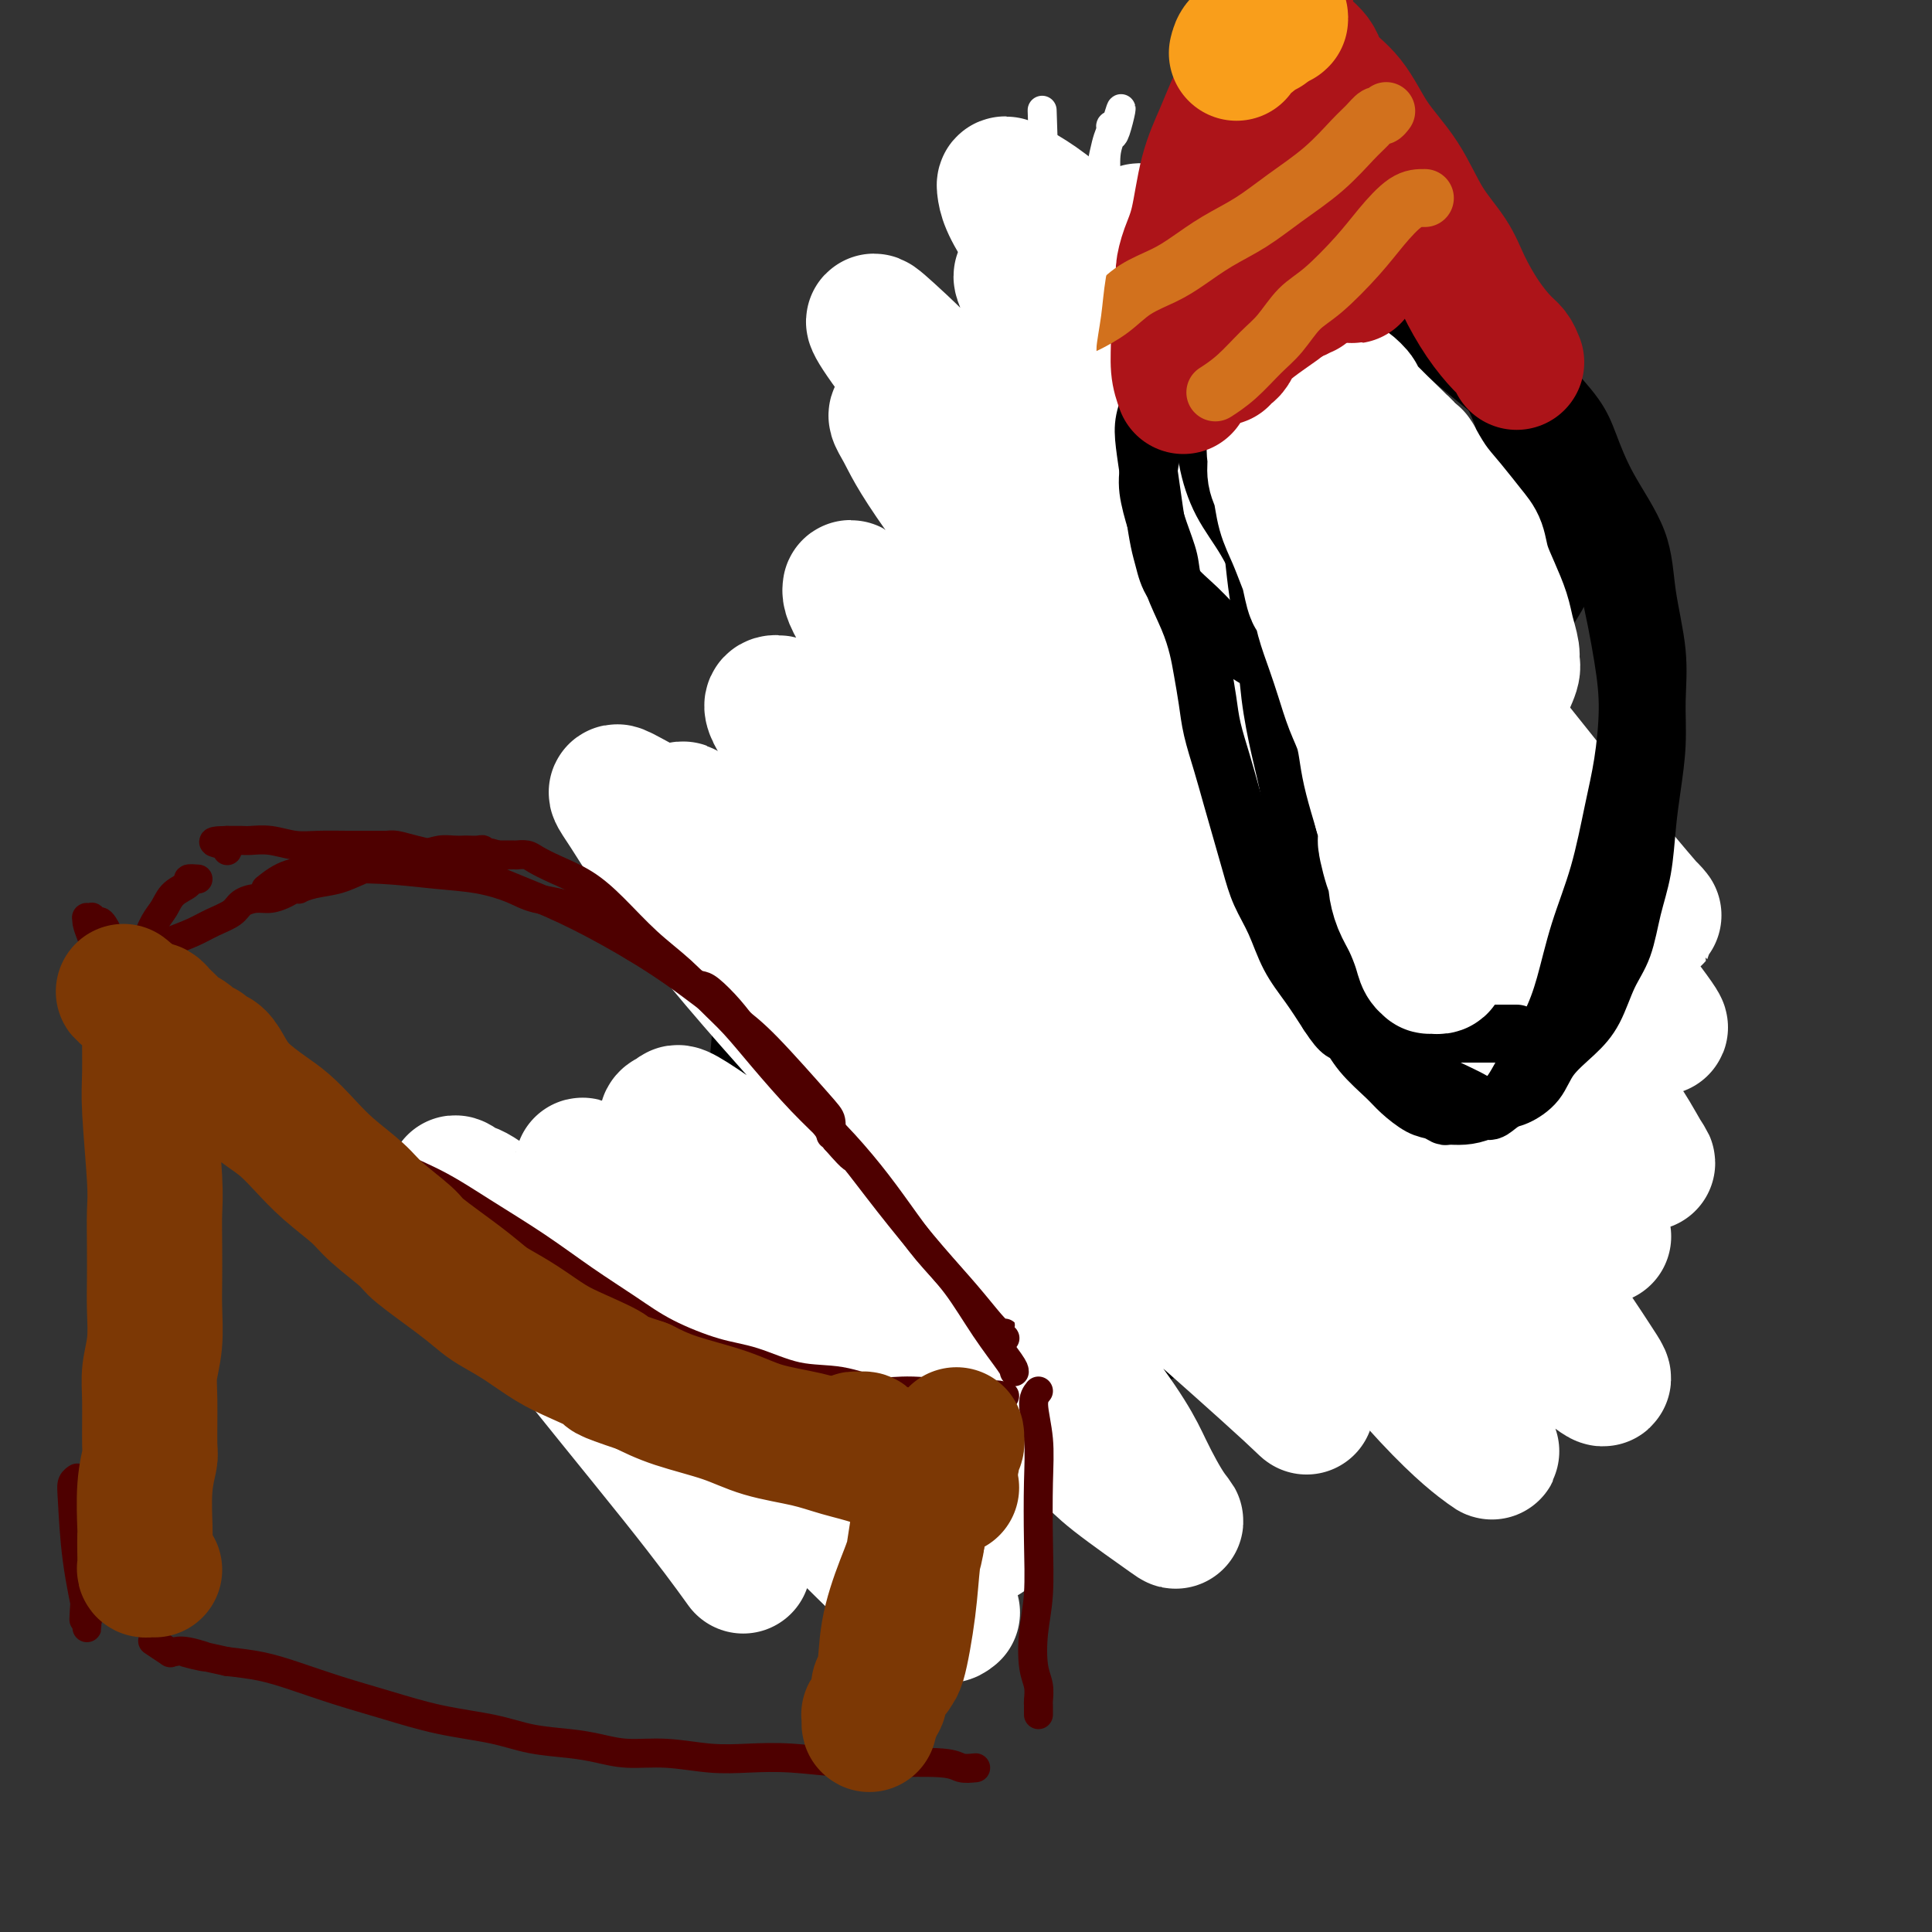 <svg viewBox='0 0 400 400' version='1.1' xmlns='http://www.w3.org/2000/svg' xmlns:xlink='http://www.w3.org/1999/xlink'><rect x="0" y="0" width="400" height="400" fill="#333333" stroke="none"/><g fill='none' stroke='#000000' stroke-width='12' stroke-linecap='round' stroke-linejoin='round'><path d='M287,121c0.242,0.697 0.485,1.394 1,3c0.515,1.606 1.304,4.120 2,6c0.696,1.880 1.301,3.126 2,5c0.699,1.874 1.494,4.375 2,6c0.506,1.625 0.724,2.375 1,3c0.276,0.625 0.610,1.125 1,2c0.390,0.875 0.837,2.125 1,3c0.163,0.875 0.044,1.376 0,2c-0.044,0.624 -0.012,1.373 0,2c0.012,0.627 0.005,1.134 0,2c-0.005,0.866 -0.008,2.092 0,3c0.008,0.908 0.028,1.498 0,3c-0.028,1.502 -0.102,3.914 0,6c0.102,2.086 0.382,3.844 0,6c-0.382,2.156 -1.427,4.711 -2,7c-0.573,2.289 -0.676,4.312 -1,6c-0.324,1.688 -0.870,3.040 -1,4c-0.130,0.960 0.157,1.528 0,2c-0.157,0.472 -0.759,0.849 -1,1c-0.241,0.151 -0.120,0.075 0,0'/><path d='M292,193c-1.085,4.276 -1.298,4.967 -2,7c-0.702,2.033 -1.892,5.410 -3,8c-1.108,2.590 -2.134,4.394 -3,6c-0.866,1.606 -1.572,3.016 -2,4c-0.428,0.984 -0.578,1.543 -1,2c-0.422,0.457 -1.115,0.813 -2,2c-0.885,1.187 -1.963,3.207 -3,5c-1.037,1.793 -2.033,3.360 -3,5c-0.967,1.640 -1.905,3.354 -3,5c-1.095,1.646 -2.346,3.226 -3,4c-0.654,0.774 -0.712,0.744 -1,1c-0.288,0.256 -0.805,0.800 -1,1c-0.195,0.200 -0.067,0.057 0,0c0.067,-0.057 0.072,-0.027 0,0c-0.072,0.027 -0.221,0.051 -1,1c-0.779,0.949 -2.188,2.823 -3,4c-0.812,1.177 -1.025,1.658 -2,3c-0.975,1.342 -2.710,3.545 -4,5c-1.290,1.455 -2.134,2.160 -3,3c-0.866,0.840 -1.754,1.813 -3,3c-1.246,1.187 -2.852,2.587 -4,4c-1.148,1.413 -1.840,2.840 -3,4c-1.160,1.160 -2.787,2.053 -4,3c-1.213,0.947 -2.011,1.948 -3,3c-0.989,1.052 -2.168,2.155 -3,3c-0.832,0.845 -1.317,1.434 -2,2c-0.683,0.566 -1.565,1.111 -3,2c-1.435,0.889 -3.425,2.124 -5,3c-1.575,0.876 -2.736,1.393 -4,2c-1.264,0.607 -2.632,1.303 -4,2'/><path d='M214,290c-3.077,1.557 -2.769,0.949 -3,1c-0.231,0.051 -1.002,0.761 -2,1c-0.998,0.239 -2.223,0.009 -3,0c-0.777,-0.009 -1.106,0.205 -2,0c-0.894,-0.205 -2.353,-0.828 -4,-1c-1.647,-0.172 -3.483,0.106 -5,0c-1.517,-0.106 -2.716,-0.597 -4,-1c-1.284,-0.403 -2.655,-0.719 -4,-1c-1.345,-0.281 -2.666,-0.527 -4,-1c-1.334,-0.473 -2.680,-1.171 -4,-2c-1.320,-0.829 -2.612,-1.788 -4,-3c-1.388,-1.212 -2.871,-2.676 -4,-4c-1.129,-1.324 -1.902,-2.506 -3,-4c-1.098,-1.494 -2.520,-3.299 -4,-5c-1.480,-1.701 -3.017,-3.297 -4,-5c-0.983,-1.703 -1.412,-3.512 -2,-5c-0.588,-1.488 -1.335,-2.656 -2,-4c-0.665,-1.344 -1.247,-2.865 -2,-5c-0.753,-2.135 -1.678,-4.884 -2,-7c-0.322,-2.116 -0.042,-3.600 0,-6c0.042,-2.400 -0.155,-5.715 0,-9c0.155,-3.285 0.663,-6.538 1,-10c0.337,-3.462 0.503,-7.132 1,-10c0.497,-2.868 1.326,-4.932 2,-7c0.674,-2.068 1.194,-4.139 2,-6c0.806,-1.861 1.898,-3.511 3,-6c1.102,-2.489 2.212,-5.816 4,-10c1.788,-4.184 4.252,-9.225 6,-14c1.748,-4.775 2.778,-9.286 4,-13c1.222,-3.714 2.635,-6.633 4,-9c1.365,-2.367 2.683,-4.184 4,-6'/><path d='M183,138c4.228,-10.343 1.299,-4.199 1,-3c-0.299,1.199 2.034,-2.547 4,-6c1.966,-3.453 3.566,-6.614 5,-9c1.434,-2.386 2.703,-3.997 4,-6c1.297,-2.003 2.621,-4.399 4,-6c1.379,-1.601 2.812,-2.409 5,-4c2.188,-1.591 5.129,-3.967 8,-6c2.871,-2.033 5.671,-3.722 8,-5c2.329,-1.278 4.187,-2.144 6,-3c1.813,-0.856 3.583,-1.703 5,-2c1.417,-0.297 2.483,-0.045 4,0c1.517,0.045 3.486,-0.116 6,0c2.514,0.116 5.571,0.508 8,1c2.429,0.492 4.228,1.083 7,2c2.772,0.917 6.518,2.158 10,4c3.482,1.842 6.701,4.285 10,7c3.299,2.715 6.677,5.704 10,9c3.323,3.296 6.591,6.900 9,10c2.409,3.100 3.960,5.695 5,9c1.040,3.305 1.568,7.320 2,12c0.432,4.680 0.766,10.024 1,15c0.234,4.976 0.366,9.584 0,14c-0.366,4.416 -1.230,8.641 -2,13c-0.770,4.359 -1.446,8.852 -3,13c-1.554,4.148 -3.987,7.953 -6,12c-2.013,4.047 -3.606,8.338 -6,13c-2.394,4.662 -5.589,9.697 -8,14c-2.411,4.303 -4.038,7.875 -6,11c-1.962,3.125 -4.259,5.803 -7,9c-2.741,3.197 -5.926,6.913 -9,10c-3.074,3.087 -6.037,5.543 -9,8'/><path d='M249,274c-6.322,5.633 -9.628,6.217 -13,8c-3.372,1.783 -6.809,4.766 -10,7c-3.191,2.234 -6.136,3.718 -9,5c-2.864,1.282 -5.646,2.361 -9,3c-3.354,0.639 -7.280,0.837 -11,1c-3.720,0.163 -7.232,0.289 -11,0c-3.768,-0.289 -7.790,-0.993 -11,-2c-3.210,-1.007 -5.608,-2.315 -8,-4c-2.392,-1.685 -4.777,-3.746 -7,-6c-2.223,-2.254 -4.284,-4.702 -6,-8c-1.716,-3.298 -3.085,-7.445 -4,-11c-0.915,-3.555 -1.374,-6.518 -1,-11c0.374,-4.482 1.581,-10.483 2,-14c0.419,-3.517 0.050,-4.551 2,-11c1.950,-6.449 6.220,-18.313 9,-25c2.780,-6.687 4.070,-8.197 6,-11c1.930,-2.803 4.502,-6.898 7,-11c2.498,-4.102 4.924,-8.211 8,-13c3.076,-4.789 6.803,-10.258 10,-16c3.197,-5.742 5.864,-11.756 8,-16c2.136,-4.244 3.742,-6.719 6,-9c2.258,-2.281 5.168,-4.366 6,-5c0.832,-0.634 -0.414,0.185 1,-1c1.414,-1.185 5.488,-4.375 9,-7c3.512,-2.625 6.462,-4.684 9,-6c2.538,-1.316 4.665,-1.887 6,-2c1.335,-0.113 1.877,0.232 2,0c0.123,-0.232 -0.173,-1.042 1,-1c1.173,0.042 3.816,0.934 7,2c3.184,1.066 6.910,2.304 9,3c2.090,0.696 2.545,0.848 3,1'/><path d='M260,114c5.401,3.246 9.403,8.359 12,13c2.597,4.641 3.787,8.808 5,13c1.213,4.192 2.448,8.408 3,14c0.552,5.592 0.421,12.559 0,19c-0.421,6.441 -1.134,12.355 -3,19c-1.866,6.645 -4.887,14.020 -6,17c-1.113,2.980 -0.318,1.566 0,1c0.318,-0.566 0.159,-0.283 0,0'/></g>
<g fill='none' stroke='#FFFFFF' stroke-width='28' stroke-linecap='round' stroke-linejoin='round'><path d='M262,96c7.083,6.579 14.166,13.158 19,19c4.834,5.842 7.418,10.946 11,17c3.582,6.054 8.162,13.059 12,19c3.838,5.941 6.935,10.820 10,15c3.065,4.180 6.098,7.661 8,10c1.902,2.339 2.675,3.535 3,4c0.325,0.465 0.204,0.197 0,0c-0.204,-0.197 -0.489,-0.324 0,0c0.489,0.324 1.754,1.099 -2,-3c-3.754,-4.099 -12.527,-13.073 -20,-22c-7.473,-8.927 -13.647,-17.805 -20,-26c-6.353,-8.195 -12.886,-15.705 -20,-23c-7.114,-7.295 -14.809,-14.376 -21,-21c-6.191,-6.624 -10.878,-12.793 -15,-17c-4.122,-4.207 -7.680,-6.452 -9,-7c-1.320,-0.548 -0.402,0.600 -1,0c-0.598,-0.600 -2.713,-2.949 1,1c3.713,3.949 13.252,14.196 20,22c6.748,7.804 10.705,13.164 17,21c6.295,7.836 14.928,18.149 23,28c8.072,9.851 15.583,19.240 22,27c6.417,7.760 11.739,13.893 15,18c3.261,4.107 4.462,6.190 5,7c0.538,0.810 0.415,0.347 1,1c0.585,0.653 1.878,2.422 0,-1c-1.878,-3.422 -6.929,-12.037 -13,-22c-6.071,-9.963 -13.163,-21.275 -20,-32c-6.837,-10.725 -13.418,-20.862 -20,-31'/><path d='M268,100c-11.581,-18.497 -14.532,-22.238 -18,-28c-3.468,-5.762 -7.453,-13.544 -10,-18c-2.547,-4.456 -3.655,-5.587 -4,-6c-0.345,-0.413 0.075,-0.107 0,0c-0.075,0.107 -0.644,0.014 3,5c3.644,4.986 11.501,15.052 20,27c8.499,11.948 17.638,25.777 27,39c9.362,13.223 18.946,25.839 27,36c8.054,10.161 14.579,17.869 19,23c4.421,5.131 6.739,7.687 8,9c1.261,1.313 1.464,1.384 2,2c0.536,0.616 1.406,1.777 -1,-1c-2.406,-2.777 -8.087,-9.493 -15,-18c-6.913,-8.507 -15.057,-18.805 -24,-30c-8.943,-11.195 -18.684,-23.288 -29,-35c-10.316,-11.712 -21.207,-23.044 -30,-33c-8.793,-9.956 -15.489,-18.537 -21,-24c-5.511,-5.463 -9.839,-7.809 -12,-9c-2.161,-1.191 -2.157,-1.227 -2,0c0.157,1.227 0.466,3.719 5,10c4.534,6.281 13.292,16.352 23,29c9.708,12.648 20.364,27.874 32,43c11.636,15.126 24.251,30.153 35,43c10.749,12.847 19.632,23.514 26,31c6.368,7.486 10.221,11.791 12,14c1.779,2.209 1.483,2.323 2,3c0.517,0.677 1.846,1.919 -1,-2c-2.846,-3.919 -9.866,-12.999 -18,-23c-8.134,-10.001 -17.382,-20.923 -27,-33c-9.618,-12.077 -19.605,-25.308 -29,-37c-9.395,-11.692 -18.197,-21.846 -27,-32'/><path d='M241,85c-19.851,-24.051 -18.479,-20.677 -20,-21c-1.521,-0.323 -5.934,-4.341 -8,-6c-2.066,-1.659 -1.786,-0.959 -1,1c0.786,1.959 2.079,5.179 8,14c5.921,8.821 16.471,23.245 27,38c10.529,14.755 21.036,29.841 32,45c10.964,15.159 22.386,30.391 32,43c9.614,12.609 17.420,22.596 22,29c4.580,6.404 5.933,9.224 7,11c1.067,1.776 1.849,2.508 0,1c-1.849,-1.508 -6.330,-5.255 -14,-13c-7.670,-7.745 -18.530,-19.489 -30,-32c-11.470,-12.511 -23.549,-25.788 -36,-40c-12.451,-14.212 -25.273,-29.360 -36,-42c-10.727,-12.640 -19.358,-22.773 -26,-30c-6.642,-7.227 -11.295,-11.548 -14,-14c-2.705,-2.452 -3.464,-3.035 -3,-2c0.464,1.035 2.150,3.687 7,10c4.850,6.313 12.864,16.285 23,29c10.136,12.715 22.395,28.172 35,44c12.605,15.828 25.556,32.027 37,46c11.444,13.973 21.382,25.719 29,35c7.618,9.281 12.914,16.097 16,20c3.086,3.903 3.960,4.893 4,5c0.040,0.107 -0.753,-0.670 -5,-6c-4.247,-5.330 -11.948,-15.214 -20,-26c-8.052,-10.786 -16.456,-22.476 -26,-35c-9.544,-12.524 -20.228,-25.883 -31,-39c-10.772,-13.117 -21.631,-25.993 -31,-36c-9.369,-10.007 -17.248,-17.145 -22,-21c-4.752,-3.855 -6.376,-4.428 -8,-5'/><path d='M189,88c-5.243,-4.134 -3.351,-1.469 -2,1c1.351,2.469 2.161,4.741 8,13c5.839,8.259 16.709,22.505 28,37c11.291,14.495 23.005,29.239 35,45c11.995,15.761 24.270,32.540 35,47c10.730,14.460 19.913,26.603 26,35c6.087,8.397 9.076,13.050 11,16c1.924,2.950 2.783,4.198 1,3c-1.783,-1.198 -6.207,-4.841 -14,-13c-7.793,-8.159 -18.953,-20.834 -30,-33c-11.047,-12.166 -21.979,-23.822 -33,-36c-11.021,-12.178 -22.131,-24.877 -33,-37c-10.869,-12.123 -21.495,-23.668 -29,-31c-7.505,-7.332 -11.887,-10.449 -14,-12c-2.113,-1.551 -1.956,-1.535 -2,-1c-0.044,0.535 -0.287,1.588 4,8c4.287,6.412 13.106,18.183 23,31c9.894,12.817 20.864,26.679 32,41c11.136,14.321 22.437,29.101 33,43c10.563,13.899 20.388,26.916 27,36c6.612,9.084 10.011,14.236 12,17c1.989,2.764 2.567,3.142 1,2c-1.567,-1.142 -5.281,-3.802 -12,-11c-6.719,-7.198 -16.443,-18.934 -27,-31c-10.557,-12.066 -21.947,-24.461 -33,-37c-11.053,-12.539 -21.771,-25.221 -32,-37c-10.229,-11.779 -19.970,-22.656 -27,-29c-7.030,-6.344 -11.348,-8.154 -14,-9c-2.652,-0.846 -3.637,-0.728 -3,1c0.637,1.728 2.896,5.065 8,12c5.104,6.935 13.052,17.467 21,28'/><path d='M189,187c5.779,8.094 5.726,8.330 12,16c6.274,7.670 18.876,22.774 29,35c10.124,12.226 17.772,21.573 24,30c6.228,8.427 11.037,15.934 14,20c2.963,4.066 4.079,4.691 -1,0c-5.079,-4.691 -16.353,-14.697 -19,-17c-2.647,-2.303 3.335,3.099 -15,-15c-18.335,-18.099 -60.986,-59.698 -79,-77c-18.014,-17.302 -11.392,-10.305 -12,-9c-0.608,1.305 -8.445,-3.081 -12,-5c-3.555,-1.919 -2.826,-1.372 0,3c2.826,4.372 7.749,12.570 16,23c8.251,10.430 19.831,23.091 25,29c5.169,5.909 3.927,5.065 13,16c9.073,10.935 28.460,33.650 39,47c10.540,13.350 12.233,17.336 14,21c1.767,3.664 3.610,7.005 5,9c1.390,1.995 2.328,2.645 0,1c-2.328,-1.645 -7.922,-5.585 -11,-8c-3.078,-2.415 -3.642,-3.305 -9,-8c-5.358,-4.695 -15.511,-13.195 -24,-21c-8.489,-7.805 -15.314,-14.914 -25,-23c-9.686,-8.086 -22.234,-17.148 -28,-21c-5.766,-3.852 -4.749,-2.496 -5,-2c-0.251,0.496 -1.768,0.130 -2,1c-0.232,0.870 0.822,2.976 5,9c4.178,6.024 11.481,15.965 15,21c3.519,5.035 3.255,5.163 9,12c5.745,6.837 17.499,20.382 24,28c6.501,7.618 7.751,9.309 9,11'/><path d='M200,313c6.769,8.455 2.693,4.093 2,3c-0.693,-1.093 1.999,1.082 0,-1c-1.999,-2.082 -8.688,-8.423 -14,-14c-5.312,-5.577 -9.248,-10.392 -15,-16c-5.752,-5.608 -13.321,-12.009 -20,-18c-6.679,-5.991 -12.470,-11.573 -18,-16c-5.530,-4.427 -10.801,-7.701 -13,-9c-2.199,-1.299 -1.327,-0.623 -1,0c0.327,0.623 0.107,1.193 0,1c-0.107,-0.193 -0.103,-1.150 2,1c2.103,2.150 6.304,7.407 11,13c4.696,5.593 9.887,11.521 18,21c8.113,9.479 19.148,22.509 26,31c6.852,8.491 9.520,12.442 12,16c2.480,3.558 4.771,6.722 6,8c1.229,1.278 1.397,0.669 1,1c-0.397,0.331 -1.360,1.601 -6,-2c-4.640,-3.601 -12.956,-12.072 -22,-21c-9.044,-8.928 -18.816,-18.314 -28,-27c-9.184,-8.686 -17.781,-16.674 -25,-23c-7.219,-6.326 -13.062,-10.990 -16,-13c-2.938,-2.010 -2.972,-1.367 -4,-2c-1.028,-0.633 -3.052,-2.543 -1,1c2.052,3.543 8.179,12.537 17,24c8.821,11.463 20.336,25.394 28,35c7.664,9.606 11.475,14.887 13,17c1.525,2.113 0.762,1.056 0,0'/></g>
<g fill='none' stroke='#000000' stroke-width='12' stroke-linecap='round' stroke-linejoin='round'><path d='M314,99c-0.025,0.097 -0.050,0.195 0,2c0.050,1.805 0.175,5.319 0,9c-0.175,3.681 -0.649,7.531 -1,10c-0.351,2.469 -0.580,3.557 -1,5c-0.420,1.443 -1.031,3.241 -2,5c-0.969,1.759 -2.297,3.477 -4,5c-1.703,1.523 -3.782,2.850 -6,4c-2.218,1.150 -4.577,2.124 -7,3c-2.423,0.876 -4.911,1.655 -7,2c-2.089,0.345 -3.778,0.257 -5,0c-1.222,-0.257 -1.977,-0.681 -3,-1c-1.023,-0.319 -2.313,-0.531 -4,-1c-1.687,-0.469 -3.772,-1.194 -6,-2c-2.228,-0.806 -4.600,-1.692 -7,-3c-2.400,-1.308 -4.828,-3.037 -7,-5c-2.172,-1.963 -4.088,-4.161 -6,-6c-1.912,-1.839 -3.822,-3.318 -5,-5c-1.178,-1.682 -1.626,-3.565 -2,-5c-0.374,-1.435 -0.676,-2.420 -1,-4c-0.324,-1.580 -0.670,-3.755 -1,-6c-0.330,-2.245 -0.642,-4.560 -1,-7c-0.358,-2.440 -0.761,-5.004 -1,-7c-0.239,-1.996 -0.315,-3.422 0,-5c0.315,-1.578 1.021,-3.307 2,-5c0.979,-1.693 2.232,-3.349 3,-5c0.768,-1.651 1.051,-3.298 2,-5c0.949,-1.702 2.563,-3.458 4,-5c1.437,-1.542 2.696,-2.869 4,-4c1.304,-1.131 2.652,-2.065 4,-3'/><path d='M256,60c2.561,-2.248 2.962,-1.868 4,-2c1.038,-0.132 2.713,-0.777 4,-1c1.287,-0.223 2.186,-0.025 4,0c1.814,0.025 4.543,-0.123 7,0c2.457,0.123 4.641,0.515 7,1c2.359,0.485 4.893,1.061 7,2c2.107,0.939 3.787,2.240 6,4c2.213,1.760 4.959,3.980 7,6c2.041,2.020 3.376,3.839 5,6c1.624,2.161 3.535,4.664 5,7c1.465,2.336 2.483,4.506 4,7c1.517,2.494 3.534,5.314 5,8c1.466,2.686 2.383,5.239 3,8c0.617,2.761 0.934,5.730 1,8c0.066,2.270 -0.119,3.840 -1,6c-0.881,2.160 -2.458,4.909 -4,7c-1.542,2.091 -3.050,3.525 -5,5c-1.950,1.475 -4.343,2.992 -7,4c-2.657,1.008 -5.577,1.506 -8,2c-2.423,0.494 -4.348,0.984 -6,1c-1.652,0.016 -3.032,-0.442 -5,-1c-1.968,-0.558 -4.524,-1.217 -7,-2c-2.476,-0.783 -4.872,-1.690 -7,-3c-2.128,-1.310 -3.988,-3.025 -6,-5c-2.012,-1.975 -4.174,-4.212 -6,-7c-1.826,-2.788 -3.315,-6.129 -5,-9c-1.685,-2.871 -3.568,-5.272 -5,-8c-1.432,-2.728 -2.415,-5.783 -3,-9c-0.585,-3.217 -0.773,-6.597 -1,-9c-0.227,-2.403 -0.493,-3.829 0,-6c0.493,-2.171 1.747,-5.085 3,-8'/><path d='M252,72c1.082,-3.780 2.288,-6.230 4,-8c1.712,-1.770 3.930,-2.859 6,-4c2.070,-1.141 3.993,-2.335 6,-3c2.007,-0.665 4.097,-0.802 6,-1c1.903,-0.198 3.618,-0.457 6,0c2.382,0.457 5.432,1.630 8,3c2.568,1.370 4.653,2.937 7,5c2.347,2.063 4.957,4.622 7,7c2.043,2.378 3.518,4.573 5,7c1.482,2.427 2.972,5.085 4,8c1.028,2.915 1.596,6.088 2,9c0.404,2.912 0.644,5.564 0,10c-0.644,4.436 -2.173,10.656 -3,14c-0.827,3.344 -0.950,3.813 -1,4c-0.050,0.187 -0.025,0.094 0,0'/><path d='M283,59c-0.428,2.018 -0.857,4.035 -1,5c-0.143,0.965 -0.001,0.877 0,3c0.001,2.123 -0.140,6.458 0,10c0.140,3.542 0.562,6.290 1,9c0.438,2.710 0.892,5.381 1,8c0.108,2.619 -0.129,5.187 0,8c0.129,2.813 0.625,5.872 1,9c0.375,3.128 0.628,6.326 1,9c0.372,2.674 0.862,4.823 1,7c0.138,2.177 -0.075,4.380 0,7c0.075,2.620 0.437,5.656 1,9c0.563,3.344 1.328,6.997 2,10c0.672,3.003 1.251,5.355 2,8c0.749,2.645 1.669,5.583 2,8c0.331,2.417 0.075,4.314 0,6c-0.075,1.686 0.033,3.162 0,5c-0.033,1.838 -0.205,4.036 0,6c0.205,1.964 0.787,3.692 1,5c0.213,1.308 0.057,2.197 0,3c-0.057,0.803 -0.015,1.522 0,2c0.015,0.478 0.004,0.716 0,1c-0.004,0.284 -0.001,0.615 0,1c0.001,0.385 0.000,0.824 0,1c-0.000,0.176 -0.000,0.088 0,0'/><path d='M314,214c-0.995,0.000 -1.990,0.000 -4,0c-2.010,0.000 -5.033,0.000 -8,0c-2.967,0.000 -5.876,-0.000 -8,0c-2.124,0.000 -3.464,0.000 -4,0c-0.536,0.000 -0.268,0.000 0,0'/><path d='M242,80c-0.903,1.723 -1.805,3.446 -2,4c-0.195,0.554 0.319,-0.060 0,2c-0.319,2.060 -1.471,6.796 -2,10c-0.529,3.204 -0.433,4.876 0,7c0.433,2.124 1.205,4.700 2,7c0.795,2.300 1.613,4.325 2,6c0.387,1.675 0.341,2.999 1,5c0.659,2.001 2.021,4.679 3,7c0.979,2.321 1.575,4.285 2,6c0.425,1.715 0.680,3.180 1,5c0.320,1.820 0.704,3.993 1,6c0.296,2.007 0.502,3.848 1,6c0.498,2.152 1.287,4.615 2,7c0.713,2.385 1.349,4.691 2,7c0.651,2.309 1.317,4.623 2,7c0.683,2.377 1.382,4.819 2,7c0.618,2.181 1.155,4.101 2,6c0.845,1.899 2.000,3.777 3,6c1.000,2.223 1.846,4.791 3,7c1.154,2.209 2.615,4.060 4,6c1.385,1.940 2.692,3.970 4,6'/><path d='M275,210c2.962,4.602 3.366,3.608 4,4c0.634,0.392 1.496,2.171 3,4c1.504,1.829 3.650,3.709 5,5c1.350,1.291 1.904,1.992 3,3c1.096,1.008 2.733,2.323 4,3c1.267,0.677 2.165,0.715 3,1c0.835,0.285 1.606,0.815 2,1c0.394,0.185 0.411,0.023 1,0c0.589,-0.023 1.751,0.092 3,0c1.249,-0.092 2.587,-0.389 4,-1c1.413,-0.611 2.902,-1.534 4,-2c1.098,-0.466 1.806,-0.474 3,-1c1.194,-0.526 2.875,-1.571 4,-3c1.125,-1.429 1.695,-3.243 3,-5c1.305,-1.757 3.347,-3.458 5,-5c1.653,-1.542 2.919,-2.926 4,-5c1.081,-2.074 1.977,-4.839 3,-7c1.023,-2.161 2.172,-3.719 3,-6c0.828,-2.281 1.336,-5.286 2,-8c0.664,-2.714 1.484,-5.139 2,-8c0.516,-2.861 0.729,-6.160 1,-9c0.271,-2.840 0.602,-5.221 1,-8c0.398,-2.779 0.865,-5.957 1,-9c0.135,-3.043 -0.060,-5.952 0,-9c0.060,-3.048 0.374,-6.236 0,-10c-0.374,-3.764 -1.438,-8.104 -2,-12c-0.562,-3.896 -0.623,-7.348 -2,-11c-1.377,-3.652 -4.070,-7.505 -6,-11c-1.930,-3.495 -3.097,-6.633 -4,-9c-0.903,-2.367 -1.544,-3.962 -3,-6c-1.456,-2.038 -3.728,-4.519 -6,-7'/><path d='M320,79c-4.290,-6.202 -5.514,-5.206 -7,-6c-1.486,-0.794 -3.232,-3.378 -5,-5c-1.768,-1.622 -3.556,-2.282 -5,-3c-1.444,-0.718 -2.544,-1.494 -3,-2c-0.456,-0.506 -0.267,-0.742 -1,-1c-0.733,-0.258 -2.389,-0.538 -4,-1c-1.611,-0.462 -3.176,-1.104 -5,-2c-1.824,-0.896 -3.906,-2.044 -6,-3c-2.094,-0.956 -4.200,-1.718 -6,-2c-1.800,-0.282 -3.295,-0.083 -4,0c-0.705,0.083 -0.619,0.049 -1,0c-0.381,-0.049 -1.230,-0.112 -2,0c-0.770,0.112 -1.460,0.401 -3,1c-1.540,0.599 -3.929,1.508 -6,3c-2.071,1.492 -3.822,3.568 -5,5c-1.178,1.432 -1.781,2.220 -2,4c-0.219,1.780 -0.053,4.552 0,6c0.053,1.448 -0.007,1.571 0,3c0.007,1.429 0.082,4.165 0,7c-0.082,2.835 -0.320,5.769 0,9c0.320,3.231 1.199,6.761 2,10c0.801,3.239 1.523,6.189 2,9c0.477,2.811 0.708,5.484 1,8c0.292,2.516 0.645,4.876 1,7c0.355,2.124 0.712,4.013 1,7c0.288,2.987 0.509,7.070 1,11c0.491,3.930 1.253,7.705 2,11c0.747,3.295 1.479,6.110 2,9c0.521,2.890 0.833,5.855 1,8c0.167,2.145 0.191,3.470 1,6c0.809,2.530 2.405,6.265 4,10'/><path d='M273,188c3.219,16.881 2.265,11.082 3,11c0.735,-0.082 3.159,5.552 5,9c1.841,3.448 3.098,4.709 4,6c0.902,1.291 1.449,2.613 3,4c1.551,1.387 4.106,2.839 6,4c1.894,1.161 3.129,2.032 5,3c1.871,0.968 4.380,2.032 6,3c1.620,0.968 2.352,1.840 3,2c0.648,0.160 1.212,-0.392 2,-1c0.788,-0.608 1.799,-1.274 3,-3c1.201,-1.726 2.593,-4.514 4,-7c1.407,-2.486 2.828,-4.672 4,-7c1.172,-2.328 2.096,-4.799 3,-8c0.904,-3.201 1.787,-7.133 3,-11c1.213,-3.867 2.754,-7.671 4,-12c1.246,-4.329 2.196,-9.184 3,-13c0.804,-3.816 1.462,-6.593 2,-10c0.538,-3.407 0.957,-7.445 1,-11c0.043,-3.555 -0.291,-6.627 -1,-11c-0.709,-4.373 -1.792,-10.046 -3,-15c-1.208,-4.954 -2.542,-9.188 -4,-13c-1.458,-3.812 -3.042,-7.200 -5,-10c-1.958,-2.800 -4.290,-5.011 -6,-7c-1.710,-1.989 -2.797,-3.755 -5,-6c-2.203,-2.245 -5.521,-4.970 -8,-7c-2.479,-2.030 -4.117,-3.367 -6,-5c-1.883,-1.633 -4.010,-3.562 -6,-5c-1.990,-1.438 -3.843,-2.385 -5,-3c-1.157,-0.615 -1.619,-0.896 -2,-1c-0.381,-0.104 -0.680,-0.030 -1,0c-0.320,0.030 -0.660,0.015 -1,0'/><path d='M284,64c-3.587,-2.209 -2.054,-0.733 -3,0c-0.946,0.733 -4.372,0.721 -7,1c-2.628,0.279 -4.459,0.847 -6,2c-1.541,1.153 -2.793,2.890 -4,4c-1.207,1.110 -2.371,1.591 -3,3c-0.629,1.409 -0.725,3.745 -1,6c-0.275,2.255 -0.731,4.430 -1,7c-0.269,2.570 -0.352,5.534 0,9c0.352,3.466 1.138,7.434 2,11c0.862,3.566 1.798,6.729 3,10c1.202,3.271 2.670,6.650 4,10c1.330,3.350 2.523,6.671 3,8c0.477,1.329 0.239,0.664 0,0'/></g>
<g fill='none' stroke='#FFFFFF' stroke-width='28' stroke-linecap='round' stroke-linejoin='round'><path d='M274,116c3.164,2.261 6.329,4.522 9,8c2.671,3.478 4.849,8.171 7,12c2.151,3.829 4.274,6.792 6,10c1.726,3.208 3.054,6.662 4,10c0.946,3.338 1.511,6.560 2,10c0.489,3.440 0.902,7.097 1,10c0.098,2.903 -0.117,5.051 0,7c0.117,1.949 0.568,3.697 1,5c0.432,1.303 0.845,2.159 1,3c0.155,0.841 0.052,1.666 0,2c-0.052,0.334 -0.054,0.175 0,0c0.054,-0.175 0.165,-0.367 0,-1c-0.165,-0.633 -0.607,-1.707 -1,-3c-0.393,-1.293 -0.736,-2.804 -1,-5c-0.264,-2.196 -0.449,-5.077 -1,-8c-0.551,-2.923 -1.468,-5.888 -2,-9c-0.532,-3.112 -0.678,-6.373 -1,-9c-0.322,-2.627 -0.818,-4.622 -1,-7c-0.182,-2.378 -0.049,-5.140 0,-8c0.049,-2.860 0.014,-5.817 0,-8c-0.014,-2.183 -0.007,-3.591 0,-5'/><path d='M298,130c-1.096,-10.491 -0.336,-6.217 0,-5c0.336,1.217 0.249,-0.623 0,-2c-0.249,-1.377 -0.659,-2.291 -1,-4c-0.341,-1.709 -0.613,-4.213 -1,-6c-0.387,-1.787 -0.889,-2.859 -1,-4c-0.111,-1.141 0.167,-2.353 0,-3c-0.167,-0.647 -0.781,-0.730 -1,-1c-0.219,-0.270 -0.045,-0.726 0,-1c0.045,-0.274 -0.041,-0.365 0,-1c0.041,-0.635 0.208,-1.815 0,-3c-0.208,-1.185 -0.790,-2.374 -1,-3c-0.210,-0.626 -0.048,-0.689 0,-1c0.048,-0.311 -0.018,-0.871 0,-1c0.018,-0.129 0.119,0.175 0,0c-0.119,-0.175 -0.460,-0.827 0,0c0.460,0.827 1.719,3.133 3,5c1.281,1.867 2.584,3.296 4,5c1.416,1.704 2.947,3.684 4,5c1.053,1.316 1.630,1.968 2,3c0.370,1.032 0.534,2.444 1,4c0.466,1.556 1.235,3.257 2,5c0.765,1.743 1.527,3.528 2,5c0.473,1.472 0.656,2.630 1,4c0.344,1.370 0.849,2.953 1,4c0.151,1.047 -0.054,1.560 0,2c0.054,0.440 0.365,0.809 0,2c-0.365,1.191 -1.406,3.205 -2,5c-0.594,1.795 -0.741,3.370 -1,5c-0.259,1.630 -0.629,3.315 -1,5'/><path d='M309,154c-1.036,2.830 -1.625,2.407 -2,3c-0.375,0.593 -0.535,2.204 -1,4c-0.465,1.796 -1.235,3.777 -2,6c-0.765,2.223 -1.525,4.687 -2,7c-0.475,2.313 -0.664,4.476 -1,6c-0.336,1.524 -0.818,2.409 -1,3c-0.182,0.591 -0.064,0.887 0,1c0.064,0.113 0.073,0.042 0,0c-0.073,-0.042 -0.227,-0.055 0,0c0.227,0.055 0.835,0.179 1,0c0.165,-0.179 -0.114,-0.661 0,-2c0.114,-1.339 0.619,-3.533 1,-6c0.381,-2.467 0.636,-5.205 1,-8c0.364,-2.795 0.837,-5.645 1,-8c0.163,-2.355 0.018,-4.213 0,-6c-0.018,-1.787 0.093,-3.503 0,-5c-0.093,-1.497 -0.390,-2.773 -1,-5c-0.610,-2.227 -1.532,-5.403 -2,-8c-0.468,-2.597 -0.484,-4.616 -1,-7c-0.516,-2.384 -1.534,-5.134 -2,-7c-0.466,-1.866 -0.379,-2.849 -1,-4c-0.621,-1.151 -1.948,-2.469 -3,-4c-1.052,-1.531 -1.828,-3.276 -3,-5c-1.172,-1.724 -2.739,-3.426 -4,-5c-1.261,-1.574 -2.218,-3.021 -3,-4c-0.782,-0.979 -1.391,-1.489 -2,-2'/><path d='M282,98c-2.545,-3.556 -1.407,-2.444 -1,-2c0.407,0.444 0.084,0.222 0,0c-0.084,-0.222 0.072,-0.445 0,-1c-0.072,-0.555 -0.371,-1.444 -1,-2c-0.629,-0.556 -1.587,-0.780 -2,-1c-0.413,-0.220 -0.281,-0.437 -1,-1c-0.719,-0.563 -2.290,-1.471 -3,-2c-0.710,-0.529 -0.558,-0.679 -1,-1c-0.442,-0.321 -1.479,-0.813 -2,-1c-0.521,-0.187 -0.525,-0.069 -1,0c-0.475,0.069 -1.419,0.090 -2,0c-0.581,-0.090 -0.797,-0.292 -1,0c-0.203,0.292 -0.391,1.077 -1,2c-0.609,0.923 -1.639,1.986 -2,3c-0.361,1.014 -0.052,1.981 0,3c0.052,1.019 -0.151,2.090 0,3c0.151,0.910 0.656,1.659 1,3c0.344,1.341 0.526,3.274 1,5c0.474,1.726 1.241,3.244 2,5c0.759,1.756 1.512,3.749 2,5c0.488,1.251 0.711,1.761 1,3c0.289,1.239 0.644,3.207 1,4c0.356,0.793 0.714,0.409 1,1c0.286,0.591 0.500,2.155 1,4c0.500,1.845 1.286,3.970 2,6c0.714,2.030 1.356,3.965 2,6c0.644,2.035 1.288,4.170 2,6c0.712,1.830 1.490,3.357 2,5c0.510,1.643 0.753,3.404 1,5c0.247,1.596 0.499,3.027 1,5c0.501,1.973 1.250,4.486 2,7'/><path d='M286,168c3.586,12.840 1.552,6.941 1,6c-0.552,-0.941 0.380,3.075 1,5c0.620,1.925 0.929,1.758 1,2c0.071,0.242 -0.098,0.895 0,2c0.098,1.105 0.461,2.664 1,4c0.539,1.336 1.254,2.449 2,4c0.746,1.551 1.525,3.540 2,5c0.475,1.460 0.648,2.391 1,3c0.352,0.609 0.883,0.896 1,1c0.117,0.104 -0.179,0.024 0,0c0.179,-0.024 0.833,0.006 1,0c0.167,-0.006 -0.155,-0.048 0,0c0.155,0.048 0.785,0.187 1,0c0.215,-0.187 0.015,-0.700 0,-1c-0.015,-0.300 0.154,-0.387 0,0c-0.154,0.387 -0.629,1.250 0,0c0.629,-1.250 2.364,-4.611 3,-6c0.636,-1.389 0.172,-0.807 1,-2c0.828,-1.193 2.947,-4.162 4,-6c1.053,-1.838 1.038,-2.545 1,-3c-0.038,-0.455 -0.101,-0.656 0,-1c0.101,-0.344 0.367,-0.829 1,-3c0.633,-2.171 1.635,-6.028 2,-9c0.365,-2.972 0.095,-5.059 0,-6c-0.095,-0.941 -0.015,-0.737 0,-2c0.015,-1.263 -0.034,-3.994 0,-5c0.034,-1.006 0.153,-0.287 0,-1c-0.153,-0.713 -0.576,-2.856 -1,-5'/><path d='M309,150c-0.490,-5.223 -1.216,-8.782 -2,-11c-0.784,-2.218 -1.625,-3.095 -2,-5c-0.375,-1.905 -0.283,-4.837 -1,-8c-0.717,-3.163 -2.241,-6.556 -3,-9c-0.759,-2.444 -0.751,-3.938 -1,-5c-0.249,-1.062 -0.753,-1.692 -1,-2c-0.247,-0.308 -0.237,-0.295 -1,-2c-0.763,-1.705 -2.300,-5.127 -3,-7c-0.700,-1.873 -0.563,-2.198 -1,-3c-0.437,-0.802 -1.450,-2.082 -2,-3c-0.550,-0.918 -0.639,-1.473 -1,-2c-0.361,-0.527 -0.993,-1.024 -1,-1c-0.007,0.024 0.612,0.570 -1,-1c-1.612,-1.570 -5.454,-5.255 -7,-7c-1.546,-1.745 -0.794,-1.549 -1,-2c-0.206,-0.451 -1.368,-1.549 -2,-2c-0.632,-0.451 -0.732,-0.254 -1,0c-0.268,0.254 -0.702,0.566 -1,0c-0.298,-0.566 -0.458,-2.011 -1,0c-0.542,2.011 -1.465,7.477 -2,11c-0.535,3.523 -0.683,5.102 -1,7c-0.317,1.898 -0.805,4.114 -1,5c-0.195,0.886 -0.098,0.443 0,0'/></g>
<g fill='none' stroke='#AD1419' stroke-width='28' stroke-linecap='round' stroke-linejoin='round'><path d='M245,80c-0.431,-1.185 -0.862,-2.371 -1,-4c-0.138,-1.629 0.018,-3.702 0,-6c-0.018,-2.298 -0.209,-4.823 0,-7c0.209,-2.177 0.817,-4.008 1,-5c0.183,-0.992 -0.061,-1.145 0,-2c0.061,-0.855 0.427,-2.414 1,-4c0.573,-1.586 1.353,-3.201 2,-6c0.647,-2.799 1.163,-6.783 2,-10c0.837,-3.217 1.996,-5.667 3,-8c1.004,-2.333 1.852,-4.550 3,-7c1.148,-2.450 2.595,-5.132 4,-8c1.405,-2.868 2.769,-5.921 4,-9c1.231,-3.079 2.330,-6.184 3,-9c0.670,-2.816 0.912,-5.342 1,-7c0.088,-1.658 0.024,-2.446 0,-3c-0.024,-0.554 -0.007,-0.872 0,-1c0.007,-0.128 0.003,-0.064 0,0'/><path d='M314,75c-0.289,-0.724 -0.578,-1.447 -1,-2c-0.422,-0.553 -0.976,-0.934 -2,-2c-1.024,-1.066 -2.519,-2.817 -4,-5c-1.481,-2.183 -2.948,-4.797 -4,-7c-1.052,-2.203 -1.690,-3.996 -3,-6c-1.310,-2.004 -3.293,-4.219 -5,-7c-1.707,-2.781 -3.137,-6.126 -5,-9c-1.863,-2.874 -4.160,-5.276 -6,-8c-1.840,-2.724 -3.225,-5.771 -5,-8c-1.775,-2.229 -3.940,-3.641 -5,-5c-1.060,-1.359 -1.016,-2.665 -2,-4c-0.984,-1.335 -2.996,-2.697 -4,-4c-1.004,-1.303 -1.001,-2.545 -2,-4c-0.999,-1.455 -3.000,-3.122 -4,-4c-1.000,-0.878 -1.000,-0.965 -1,-1c0.000,-0.035 0.000,-0.017 0,0'/><path d='M277,48c-0.307,-0.396 -0.615,-0.792 -1,-2c-0.385,-1.208 -0.849,-3.228 -2,-5c-1.151,-1.772 -2.990,-3.296 -4,-5c-1.010,-1.704 -1.193,-3.589 -2,-5c-0.807,-1.411 -2.240,-2.350 -3,-3c-0.760,-0.650 -0.846,-1.011 -1,-1c-0.154,0.011 -0.375,0.395 0,1c0.375,0.605 1.347,1.430 2,3c0.653,1.570 0.988,3.883 2,6c1.012,2.117 2.702,4.036 4,6c1.298,1.964 2.204,3.973 3,6c0.796,2.027 1.482,4.073 2,5c0.518,0.927 0.869,0.734 1,1c0.131,0.266 0.041,0.992 0,1c-0.041,0.008 -0.032,-0.702 0,-1c0.032,-0.298 0.086,-0.184 -1,-2c-1.086,-1.816 -3.311,-5.562 -5,-9c-1.689,-3.438 -2.842,-6.567 -4,-9c-1.158,-2.433 -2.322,-4.171 -3,-5c-0.678,-0.829 -0.869,-0.749 -1,-1c-0.131,-0.251 -0.202,-0.834 0,-1c0.202,-0.166 0.677,0.085 1,1c0.323,0.915 0.494,2.496 2,5c1.506,2.504 4.347,5.932 6,9c1.653,3.068 2.118,5.775 3,8c0.882,2.225 2.181,3.969 3,5c0.819,1.031 1.158,1.348 1,1c-0.158,-0.348 -0.812,-1.363 -1,-2c-0.188,-0.637 0.089,-0.896 -1,-3c-1.089,-2.104 -3.545,-6.052 -6,-10'/><path d='M272,42c-1.807,-3.525 -2.824,-5.338 -4,-7c-1.176,-1.662 -2.511,-3.175 -3,-4c-0.489,-0.825 -0.134,-0.963 0,-1c0.134,-0.037 0.045,0.029 0,0c-0.045,-0.029 -0.048,-0.151 0,0c0.048,0.151 0.146,0.575 1,3c0.854,2.425 2.463,6.850 4,10c1.537,3.150 3.000,5.025 4,7c1.000,1.975 1.536,4.050 2,5c0.464,0.950 0.856,0.774 1,1c0.144,0.226 0.038,0.853 0,1c-0.038,0.147 -0.010,-0.186 -1,-2c-0.990,-1.814 -2.998,-5.111 -5,-8c-2.002,-2.889 -3.998,-5.372 -5,-7c-1.002,-1.628 -1.009,-2.402 -1,-3c0.009,-0.598 0.034,-1.021 0,-1c-0.034,0.021 -0.128,0.486 0,1c0.128,0.514 0.479,1.076 1,2c0.521,0.924 1.211,2.208 2,4c0.789,1.792 1.675,4.092 2,6c0.325,1.908 0.089,3.424 0,5c-0.089,1.576 -0.031,3.211 0,4c0.031,0.789 0.034,0.732 0,1c-0.034,0.268 -0.104,0.861 0,1c0.104,0.139 0.381,-0.175 0,0c-0.381,0.175 -1.422,0.841 -2,1c-0.578,0.159 -0.694,-0.188 -1,0c-0.306,0.188 -0.802,0.911 -1,1c-0.198,0.089 -0.099,-0.455 0,-1'/><path d='M266,61c-0.449,0.561 0.427,0.465 0,1c-0.427,0.535 -2.157,1.702 -4,3c-1.843,1.298 -3.801,2.726 -5,4c-1.199,1.274 -1.641,2.393 -2,3c-0.359,0.607 -0.635,0.702 -1,1c-0.365,0.298 -0.819,0.799 -1,1c-0.181,0.201 -0.091,0.100 0,0'/></g>
<g fill='none' stroke='#F99E1B' stroke-width='28' stroke-linecap='round' stroke-linejoin='round'><path d='M256,11c0.180,-0.746 0.360,-1.492 1,-2c0.640,-0.508 1.740,-0.777 2,-1c0.260,-0.223 -0.319,-0.399 0,-1c0.319,-0.601 1.534,-1.625 2,-2c0.466,-0.375 0.181,-0.100 0,0c-0.181,0.100 -0.257,0.026 0,0c0.257,-0.026 0.849,-0.002 1,0c0.151,0.002 -0.137,-0.018 0,0c0.137,0.018 0.701,0.072 1,0c0.299,-0.072 0.332,-0.272 0,0c-0.332,0.272 -1.031,1.015 -1,1c0.031,-0.015 0.792,-0.787 1,-1c0.208,-0.213 -0.136,0.135 0,0c0.136,-0.135 0.753,-0.753 1,-1c0.247,-0.247 0.123,-0.124 0,0'/><path d='M264,4c1.464,-1.083 1.125,-0.290 1,0c-0.125,0.290 -0.037,0.078 0,0c0.037,-0.078 0.024,-0.021 0,0c-0.024,0.021 -0.058,0.006 0,0c0.058,-0.006 0.208,-0.002 0,0c-0.208,0.002 -0.774,0.000 -1,0c-0.226,-0.000 -0.113,-0.000 0,0'/></g>
<g fill='none' stroke='#D2711D' stroke-width='12' stroke-linecap='round' stroke-linejoin='round'><path d='M287,23c-0.355,0.469 -0.710,0.938 -1,1c-0.290,0.062 -0.515,-0.284 -1,0c-0.485,0.284 -1.229,1.198 -2,2c-0.771,0.802 -1.569,1.491 -3,3c-1.431,1.509 -3.495,3.839 -6,6c-2.505,2.161 -5.452,4.154 -8,6c-2.548,1.846 -4.698,3.546 -7,5c-2.302,1.454 -4.757,2.661 -7,4c-2.243,1.339 -4.275,2.811 -6,4c-1.725,1.189 -3.145,2.097 -5,3c-1.855,0.903 -4.147,1.801 -6,3c-1.853,1.199 -3.267,2.700 -5,4c-1.733,1.300 -3.784,2.400 -5,3c-1.216,0.600 -1.597,0.700 -2,1c-0.403,0.300 -0.830,0.800 -1,1c-0.170,0.200 -0.085,0.100 0,0'/><path d='M295,41c-1.228,-0.012 -2.456,-0.024 -4,1c-1.544,1.024 -3.403,3.085 -5,5c-1.597,1.915 -2.933,3.683 -5,6c-2.067,2.317 -4.866,5.183 -7,7c-2.134,1.817 -3.602,2.585 -5,4c-1.398,1.415 -2.725,3.476 -4,5c-1.275,1.524 -2.496,2.512 -4,4c-1.504,1.488 -3.289,3.478 -5,5c-1.711,1.522 -3.346,2.578 -4,3c-0.654,0.422 -0.327,0.211 0,0'/></g>
<g fill='none' stroke='#FFFFFF' stroke-width='6' stroke-linecap='round' stroke-linejoin='round'><path d='M219,39c-0.061,0.605 -0.123,1.210 0,3c0.123,1.790 0.430,4.763 0,8c-0.430,3.237 -1.597,6.736 -2,10c-0.403,3.264 -0.041,6.292 0,9c0.041,2.708 -0.238,5.096 0,8c0.238,2.904 0.992,6.322 1,9c0.008,2.678 -0.729,4.614 -1,7c-0.271,2.386 -0.076,5.221 0,8c0.076,2.779 0.035,5.500 0,8c-0.035,2.500 -0.062,4.777 0,6c0.062,1.223 0.213,1.390 0,2c-0.213,0.610 -0.791,1.663 -1,2c-0.209,0.337 -0.049,-0.041 0,0c0.049,0.041 -0.011,0.503 0,0c0.011,-0.503 0.094,-1.971 0,-4c-0.094,-2.029 -0.366,-4.620 -1,-7c-0.634,-2.380 -1.631,-4.550 -2,-7c-0.369,-2.450 -0.110,-5.179 0,-7c0.110,-1.821 0.072,-2.732 0,-4c-0.072,-1.268 -0.177,-2.892 0,-6c0.177,-3.108 0.635,-7.699 1,-11c0.365,-3.301 0.637,-5.312 1,-8c0.363,-2.688 0.818,-6.054 1,-9c0.182,-2.946 0.091,-5.473 0,-8'/><path d='M216,48c0.691,-9.161 0.917,-5.563 1,-5c0.083,0.563 0.022,-1.907 0,-3c-0.022,-1.093 -0.004,-0.808 0,-1c0.004,-0.192 -0.007,-0.862 0,-1c0.007,-0.138 0.033,0.256 0,1c-0.033,0.744 -0.125,1.837 0,3c0.125,1.163 0.467,2.395 1,5c0.533,2.605 1.259,6.581 2,10c0.741,3.419 1.499,6.280 2,9c0.501,2.720 0.745,5.297 1,8c0.255,2.703 0.519,5.530 1,9c0.481,3.470 1.177,7.581 1,12c-0.177,4.419 -1.228,9.145 -2,13c-0.772,3.855 -1.265,6.839 -2,9c-0.735,2.161 -1.713,3.497 -2,4c-0.287,0.503 0.118,0.171 0,0c-0.118,-0.171 -0.759,-0.181 -1,0c-0.241,0.181 -0.084,0.554 0,-1c0.084,-1.554 0.094,-5.035 0,-9c-0.094,-3.965 -0.292,-8.414 0,-13c0.292,-4.586 1.074,-9.311 1,-14c-0.074,-4.689 -1.003,-9.343 -1,-13c0.003,-3.657 0.939,-6.317 1,-9c0.061,-2.683 -0.754,-5.390 -1,-7c-0.246,-1.610 0.078,-2.123 0,-4c-0.078,-1.877 -0.557,-5.119 -1,-8c-0.443,-2.881 -0.851,-5.401 -1,-7c-0.149,-1.599 -0.040,-2.277 0,-3c0.040,-0.723 0.011,-1.492 0,-2c-0.011,-0.508 -0.006,-0.754 0,-1'/><path d='M216,30c-0.464,-14.073 -0.124,-3.756 0,0c0.124,3.756 0.034,0.952 0,0c-0.034,-0.952 -0.010,-0.053 0,1c0.010,1.053 0.005,2.258 0,5c-0.005,2.742 -0.012,7.020 0,11c0.012,3.980 0.041,7.663 0,10c-0.041,2.337 -0.154,3.327 0,7c0.154,3.673 0.573,10.030 1,13c0.427,2.970 0.860,2.552 1,4c0.140,1.448 -0.015,4.762 0,7c0.015,2.238 0.201,3.400 0,4c-0.201,0.600 -0.787,0.639 -1,1c-0.213,0.361 -0.053,1.043 0,1c0.053,-0.043 -0.000,-0.811 0,-1c0.000,-0.189 0.055,0.202 0,0c-0.055,-0.202 -0.219,-0.998 0,-3c0.219,-2.002 0.821,-5.211 1,-8c0.179,-2.789 -0.065,-5.157 0,-7c0.065,-1.843 0.440,-3.159 1,-5c0.560,-1.841 1.305,-4.205 2,-6c0.695,-1.795 1.339,-3.020 2,-5c0.661,-1.980 1.339,-4.716 2,-8c0.661,-3.284 1.305,-7.114 2,-11c0.695,-3.886 1.440,-7.826 2,-10c0.560,-2.174 0.934,-2.583 1,-3c0.066,-0.417 -0.174,-0.843 0,-1c0.174,-0.157 0.764,-0.045 1,0c0.236,0.045 0.118,0.022 0,0'/><path d='M231,26c2.076,-7.349 0.767,-1.220 0,1c-0.767,2.220 -0.992,0.532 -1,0c-0.008,-0.532 0.201,0.091 0,1c-0.201,0.909 -0.813,2.102 -1,4c-0.187,1.898 0.051,4.500 0,7c-0.051,2.500 -0.391,4.900 -1,8c-0.609,3.100 -1.487,6.902 -2,10c-0.513,3.098 -0.659,5.492 -1,8c-0.341,2.508 -0.876,5.131 -1,7c-0.124,1.869 0.163,2.984 0,4c-0.163,1.016 -0.775,1.932 -1,3c-0.225,1.068 -0.064,2.286 0,3c0.064,0.714 0.031,0.922 0,1c-0.031,0.078 -0.061,0.027 0,0c0.061,-0.027 0.211,-0.028 0,0c-0.211,0.028 -0.785,0.087 -1,0c-0.215,-0.087 -0.072,-0.318 0,0c0.072,0.318 0.072,1.185 0,1c-0.072,-0.185 -0.215,-1.421 0,0c0.215,1.421 0.789,5.498 1,8c0.211,2.502 0.060,3.429 0,4c-0.060,0.571 -0.030,0.785 0,1'/><path d='M223,97c-1.242,11.199 -0.347,3.695 0,1c0.347,-2.695 0.146,-0.581 0,0c-0.146,0.581 -0.235,-0.370 0,-1c0.235,-0.630 0.795,-0.938 1,-1c0.205,-0.062 0.054,0.120 0,0c-0.054,-0.120 -0.011,-0.544 0,-2c0.011,-1.456 -0.011,-3.944 0,-8c0.011,-4.056 0.055,-9.679 0,-13c-0.055,-3.321 -0.211,-4.340 0,-8c0.211,-3.660 0.788,-9.961 1,-13c0.212,-3.039 0.060,-2.814 0,-3c-0.060,-0.186 -0.029,-0.781 0,-1c0.029,-0.219 0.057,-0.063 0,0c-0.057,0.063 -0.197,0.031 0,-1c0.197,-1.031 0.732,-3.061 1,-4c0.268,-0.939 0.268,-0.788 0,-1c-0.268,-0.212 -0.803,-0.788 -1,-1c-0.197,-0.212 -0.056,-0.061 0,0c0.056,0.061 0.028,0.030 0,0'/></g>
<g fill='none' stroke='#4E0000' stroke-width='6' stroke-linecap='round' stroke-linejoin='round'><path d='M172,235c0.081,-1.108 0.163,-2.215 0,-3c-0.163,-0.785 -0.569,-1.247 -3,-4c-2.431,-2.753 -6.885,-7.796 -10,-11c-3.115,-3.204 -4.889,-4.569 -8,-7c-3.111,-2.431 -7.558,-5.929 -12,-9c-4.442,-3.071 -8.880,-5.715 -13,-8c-4.120,-2.285 -7.923,-4.210 -12,-6c-4.077,-1.790 -8.429,-3.446 -12,-5c-3.571,-1.554 -6.362,-3.005 -9,-4c-2.638,-0.995 -5.123,-1.535 -7,-2c-1.877,-0.465 -3.145,-0.857 -4,-1c-0.855,-0.143 -1.298,-0.037 -2,0c-0.702,0.037 -1.664,0.006 -3,0c-1.336,-0.006 -3.047,0.012 -5,0c-1.953,-0.012 -4.147,-0.056 -6,0c-1.853,0.056 -3.365,0.211 -5,0c-1.635,-0.211 -3.395,-0.789 -5,-1c-1.605,-0.211 -3.057,-0.057 -4,0c-0.943,0.057 -1.376,0.015 -2,0c-0.624,-0.015 -1.437,-0.004 -2,0c-0.563,0.004 -0.875,0.001 -1,0c-0.125,-0.001 -0.062,-0.001 0,0'/><path d='M47,174c-5.415,0.088 -1.451,0.807 0,1c1.451,0.193 0.391,-0.140 0,0c-0.391,0.140 -0.112,0.754 0,1c0.112,0.246 0.056,0.123 0,0'/><path d='M55,184c1.468,-1.162 2.935,-2.323 5,-3c2.065,-0.677 4.726,-0.869 8,-1c3.274,-0.131 7.159,-0.200 11,0c3.841,0.200 7.637,0.670 11,1c3.363,0.330 6.292,0.521 9,1c2.708,0.479 5.195,1.248 7,2c1.805,0.752 2.930,1.488 5,2c2.070,0.512 5.086,0.799 8,2c2.914,1.201 5.726,3.317 8,5c2.274,1.683 4.011,2.935 6,4c1.989,1.065 4.230,1.943 6,3c1.770,1.057 3.070,2.293 4,3c0.930,0.707 1.492,0.885 2,1c0.508,0.115 0.964,0.167 2,1c1.036,0.833 2.653,2.447 4,4c1.347,1.553 2.423,3.045 4,5c1.577,1.955 3.655,4.372 6,7c2.345,2.628 4.956,5.465 7,8c2.044,2.535 3.522,4.767 5,7'/><path d='M173,236c4.625,5.306 3.186,3.071 4,4c0.814,0.929 3.881,5.022 7,9c3.119,3.978 6.289,7.840 9,11c2.711,3.160 4.961,5.617 7,8c2.039,2.383 3.867,4.692 5,6c1.133,1.308 1.572,1.614 2,2c0.428,0.386 0.847,0.853 1,1c0.153,0.147 0.041,-0.027 0,0c-0.041,0.027 -0.011,0.256 0,0c0.011,-0.256 0.003,-0.997 0,-1c-0.003,-0.003 -0.001,0.731 0,1c0.001,0.269 0.000,0.072 0,0c-0.000,-0.072 -0.000,-0.021 0,0c0.000,0.021 0.000,0.010 0,0'/><path d='M215,288c-0.535,0.671 -1.071,1.342 -1,3c0.071,1.658 0.747,4.303 1,7c0.253,2.697 0.081,5.446 0,9c-0.081,3.554 -0.070,7.913 0,12c0.070,4.087 0.201,7.900 0,11c-0.201,3.100 -0.733,5.485 -1,8c-0.267,2.515 -0.268,5.160 0,7c0.268,1.840 0.804,2.875 1,4c0.196,1.125 0.053,2.340 0,3c-0.053,0.660 -0.014,0.764 0,1c0.014,0.236 0.004,0.602 0,1c-0.004,0.398 -0.001,0.828 0,1c0.001,0.172 0.001,0.086 0,0'/><path d='M202,366c-1.095,0.111 -2.190,0.222 -3,0c-0.810,-0.222 -1.333,-0.778 -4,-1c-2.667,-0.222 -7.476,-0.111 -11,0c-3.524,0.111 -5.763,0.222 -9,0c-3.237,-0.222 -7.474,-0.777 -11,-1c-3.526,-0.223 -6.343,-0.115 -9,0c-2.657,0.115 -5.155,0.238 -8,0c-2.845,-0.238 -6.037,-0.836 -9,-1c-2.963,-0.164 -5.698,0.108 -8,0c-2.302,-0.108 -4.173,-0.594 -6,-1c-1.827,-0.406 -3.612,-0.731 -6,-1c-2.388,-0.269 -5.380,-0.484 -8,-1c-2.620,-0.516 -4.866,-1.335 -8,-2c-3.134,-0.665 -7.154,-1.176 -11,-2c-3.846,-0.824 -7.517,-1.961 -11,-3c-3.483,-1.039 -6.779,-1.979 -10,-3c-3.221,-1.021 -6.367,-2.121 -9,-3c-2.633,-0.879 -4.752,-1.537 -7,-2c-2.248,-0.463 -4.624,-0.732 -7,-1'/><path d='M47,344c-13.834,-3.105 -6.919,-1.366 -5,-1c1.919,0.366 -1.157,-0.641 -3,-1c-1.843,-0.359 -2.452,-0.068 -3,0c-0.548,0.068 -1.033,-0.085 -1,0c0.033,0.085 0.586,0.407 0,0c-0.586,-0.407 -2.310,-1.545 -3,-2c-0.690,-0.455 -0.345,-0.228 0,0'/><path d='M41,182c-0.924,-0.072 -1.847,-0.145 -2,0c-0.153,0.145 0.465,0.506 0,1c-0.465,0.494 -2.014,1.120 -3,2c-0.986,0.880 -1.411,2.015 -2,3c-0.589,0.985 -1.343,1.818 -2,3c-0.657,1.182 -1.219,2.711 -2,4c-0.781,1.289 -1.783,2.339 -2,4c-0.217,1.661 0.349,3.933 0,6c-0.349,2.067 -1.614,3.927 -2,6c-0.386,2.073 0.107,4.357 0,7c-0.107,2.643 -0.813,5.643 -1,8c-0.187,2.357 0.146,4.070 0,6c-0.146,1.930 -0.770,4.078 -1,6c-0.230,1.922 -0.066,3.618 0,6c0.066,2.382 0.032,5.451 0,9c-0.032,3.549 -0.064,7.580 0,11c0.064,3.420 0.224,6.230 0,9c-0.224,2.770 -0.834,5.501 -1,8c-0.166,2.499 0.110,4.765 0,7c-0.110,2.235 -0.608,4.440 -1,7c-0.392,2.560 -0.680,5.476 -1,8c-0.320,2.524 -0.673,4.656 -1,7c-0.327,2.344 -0.626,4.900 -1,7c-0.374,2.100 -0.821,3.743 -1,5c-0.179,1.257 -0.089,2.129 0,3'/><path d='M18,325c-1.238,18.383 -0.332,7.341 0,4c0.332,-3.341 0.089,1.019 0,3c-0.089,1.981 -0.024,1.585 0,2c0.024,0.415 0.007,1.643 0,2c-0.007,0.357 -0.002,-0.158 0,0c0.002,0.158 0.002,0.989 0,1c-0.002,0.011 -0.007,-0.798 0,-1c0.007,-0.202 0.027,0.203 0,0c-0.027,-0.203 -0.099,-1.014 0,-1c0.099,0.014 0.370,0.851 0,-1c-0.370,-1.851 -1.381,-6.391 -2,-11c-0.619,-4.609 -0.846,-9.287 -1,-12c-0.154,-2.713 -0.234,-3.461 0,-4c0.234,-0.539 0.781,-0.868 1,-1c0.219,-0.132 0.109,-0.066 0,0'/><path d='M208,289c-2.064,-0.035 -4.127,-0.069 -5,0c-0.873,0.069 -0.554,0.242 -3,0c-2.446,-0.242 -7.657,-0.898 -11,-1c-3.343,-0.102 -4.819,0.350 -7,0c-2.181,-0.350 -5.067,-1.503 -8,-2c-2.933,-0.497 -5.912,-0.340 -9,-1c-3.088,-0.660 -6.286,-2.138 -9,-3c-2.714,-0.862 -4.945,-1.110 -8,-2c-3.055,-0.890 -6.936,-2.424 -10,-4c-3.064,-1.576 -5.312,-3.194 -8,-5c-2.688,-1.806 -5.815,-3.800 -9,-6c-3.185,-2.200 -6.426,-4.606 -10,-7c-3.574,-2.394 -7.481,-4.776 -11,-7c-3.519,-2.224 -6.651,-4.289 -10,-6c-3.349,-1.711 -6.915,-3.067 -10,-5c-3.085,-1.933 -5.690,-4.442 -8,-6c-2.310,-1.558 -4.327,-2.164 -7,-4c-2.673,-1.836 -6.003,-4.903 -9,-7c-2.997,-2.097 -5.662,-3.226 -8,-5c-2.338,-1.774 -4.348,-4.193 -6,-6c-1.652,-1.807 -2.945,-3.001 -4,-4c-1.055,-0.999 -1.870,-1.804 -3,-3c-1.130,-1.196 -2.573,-2.784 -4,-4c-1.427,-1.216 -2.836,-2.062 -4,-3c-1.164,-0.938 -2.082,-1.969 -3,-3'/><path d='M24,195c-4.117,-3.885 -2.408,-2.099 -2,-2c0.408,0.099 -0.483,-1.490 -1,-2c-0.517,-0.510 -0.660,0.059 -1,0c-0.340,-0.059 -0.876,-0.746 -1,-1c-0.124,-0.254 0.165,-0.075 0,0c-0.165,0.075 -0.785,0.045 -1,0c-0.215,-0.045 -0.026,-0.104 0,0c0.026,0.104 -0.111,0.372 0,1c0.111,0.628 0.471,1.616 1,3c0.529,1.384 1.227,3.164 2,5c0.773,1.836 1.622,3.727 3,6c1.378,2.273 3.284,4.929 5,7c1.716,2.071 3.241,3.558 5,5c1.759,1.442 3.752,2.838 6,5c2.248,2.162 4.752,5.089 7,7c2.248,1.911 4.240,2.806 7,5c2.760,2.194 6.286,5.686 9,8c2.714,2.314 4.614,3.451 7,5c2.386,1.549 5.257,3.510 8,5c2.743,1.490 5.357,2.510 8,4c2.643,1.490 5.313,3.452 8,5c2.687,1.548 5.390,2.683 8,4c2.610,1.317 5.126,2.816 8,4c2.874,1.184 6.107,2.053 9,3c2.893,0.947 5.447,1.974 8,3'/><path d='M127,275c7.170,3.157 8.593,4.050 11,5c2.407,0.950 5.796,1.957 9,3c3.204,1.043 6.223,2.122 9,3c2.777,0.878 5.312,1.556 8,2c2.688,0.444 5.530,0.655 8,1c2.470,0.345 4.569,0.825 7,1c2.431,0.175 5.193,0.047 7,0c1.807,-0.047 2.659,-0.012 4,0c1.341,0.012 3.171,-0.000 5,0c1.829,0.000 3.656,0.013 5,0c1.344,-0.013 2.203,-0.052 3,0c0.797,0.052 1.530,0.196 2,0c0.470,-0.196 0.676,-0.732 1,-1c0.324,-0.268 0.766,-0.268 1,0c0.234,0.268 0.258,0.804 0,1c-0.258,0.196 -0.800,0.053 -1,0c-0.200,-0.053 -0.057,-0.015 0,0c0.057,0.015 0.029,0.008 0,0'/><path d='M210,284c-0.000,-0.283 -0.000,-0.565 -1,-2c-1.000,-1.435 -2.999,-4.022 -5,-7c-2.001,-2.978 -4.004,-6.346 -6,-9c-1.996,-2.654 -3.987,-4.593 -6,-7c-2.013,-2.407 -4.049,-5.282 -6,-8c-1.951,-2.718 -3.816,-5.279 -6,-8c-2.184,-2.721 -4.687,-5.601 -7,-8c-2.313,-2.399 -4.437,-4.318 -7,-7c-2.563,-2.682 -5.565,-6.129 -8,-9c-2.435,-2.871 -4.302,-5.166 -6,-7c-1.698,-1.834 -3.225,-3.208 -5,-5c-1.775,-1.792 -3.797,-4.003 -6,-6c-2.203,-1.997 -4.586,-3.782 -7,-6c-2.414,-2.218 -4.859,-4.871 -7,-7c-2.141,-2.129 -3.979,-3.733 -6,-5c-2.021,-1.267 -4.225,-2.196 -6,-3c-1.775,-0.804 -3.119,-1.483 -4,-2c-0.881,-0.517 -1.298,-0.870 -2,-1c-0.702,-0.130 -1.690,-0.035 -2,0c-0.310,0.035 0.056,0.009 0,0c-0.056,-0.009 -0.536,-0.002 -1,0c-0.464,0.002 -0.912,0.001 -1,0c-0.088,-0.001 0.182,-0.000 0,0c-0.182,0.000 -0.818,0.000 -1,0c-0.182,-0.000 0.091,-0.000 0,0c-0.091,0.000 -0.545,0.000 -1,0'/><path d='M103,177c-2.967,-0.924 -1.385,-0.233 -1,0c0.385,0.233 -0.425,0.010 -1,0c-0.575,-0.010 -0.913,0.193 -1,0c-0.087,-0.193 0.076,-0.784 0,-1c-0.076,-0.216 -0.393,-0.059 -1,0c-0.607,0.059 -1.504,0.019 -2,0c-0.496,-0.019 -0.592,-0.017 -1,0c-0.408,0.017 -1.130,0.049 -2,0c-0.870,-0.049 -1.890,-0.178 -3,0c-1.110,0.178 -2.309,0.663 -4,1c-1.691,0.337 -3.872,0.525 -6,1c-2.128,0.475 -4.202,1.238 -6,2c-1.798,0.762 -3.321,1.524 -5,2c-1.679,0.476 -3.513,0.666 -5,1c-1.487,0.334 -2.628,0.811 -3,1c-0.372,0.189 0.025,0.088 0,0c-0.025,-0.088 -0.472,-0.165 -1,0c-0.528,0.165 -1.137,0.572 -2,1c-0.863,0.428 -1.981,0.877 -3,1c-1.019,0.123 -1.941,-0.080 -3,0c-1.059,0.080 -2.257,0.444 -3,1c-0.743,0.556 -1.032,1.303 -2,2c-0.968,0.697 -2.614,1.343 -4,2c-1.386,0.657 -2.512,1.325 -4,2c-1.488,0.675 -3.337,1.356 -5,2c-1.663,0.644 -3.140,1.250 -5,2c-1.860,0.750 -4.103,1.643 -5,2c-0.897,0.357 -0.449,0.179 0,0'/></g>
<g fill='none' stroke='#7C3805' stroke-width='28' stroke-linecap='round' stroke-linejoin='round'><path d='M197,308c-0.823,-0.303 -1.645,-0.607 -3,-1c-1.355,-0.393 -3.241,-0.876 -5,-2c-1.759,-1.124 -3.390,-2.891 -5,-4c-1.610,-1.109 -3.199,-1.562 -4,-2c-0.801,-0.438 -0.815,-0.860 -1,-1c-0.185,-0.140 -0.541,0.004 -1,0c-0.459,-0.004 -1.021,-0.156 -1,0c0.021,0.156 0.624,0.619 1,1c0.376,0.381 0.523,0.680 1,1c0.477,0.320 1.283,0.660 2,1c0.717,0.340 1.343,0.680 2,1c0.657,0.320 1.343,0.622 2,1c0.657,0.378 1.285,0.833 2,1c0.715,0.167 1.517,0.045 2,0c0.483,-0.045 0.647,-0.012 1,0c0.353,0.012 0.893,0.003 1,0c0.107,-0.003 -0.220,-0.000 0,0c0.220,0.000 0.988,-0.001 1,0c0.012,0.001 -0.732,0.006 -1,0c-0.268,-0.006 -0.062,-0.022 0,0c0.062,0.022 -0.022,0.083 0,1c0.022,0.917 0.149,2.691 0,5c-0.149,2.309 -0.575,5.155 -1,8'/><path d='M190,318c-0.506,3.947 -1.771,6.815 -3,10c-1.229,3.185 -2.420,6.686 -3,10c-0.580,3.314 -0.548,6.439 -1,9c-0.452,2.561 -1.389,4.558 -2,6c-0.611,1.442 -0.895,2.330 -1,3c-0.105,0.670 -0.029,1.123 0,1c0.029,-0.123 0.012,-0.820 0,-1c-0.012,-0.180 -0.018,0.159 0,0c0.018,-0.159 0.061,-0.816 0,-1c-0.061,-0.184 -0.227,0.105 0,0c0.227,-0.105 0.846,-0.606 1,-1c0.154,-0.394 -0.156,-0.683 0,-1c0.156,-0.317 0.777,-0.663 1,-1c0.223,-0.337 0.046,-0.663 0,-1c-0.046,-0.337 0.039,-0.683 0,-1c-0.039,-0.317 -0.203,-0.606 0,-1c0.203,-0.394 0.773,-0.894 1,-1c0.227,-0.106 0.112,0.181 0,0c-0.112,-0.181 -0.222,-0.832 0,-1c0.222,-0.168 0.777,0.146 1,0c0.223,-0.146 0.114,-0.752 0,-1c-0.114,-0.248 -0.234,-0.138 0,0c0.234,0.138 0.822,0.304 1,0c0.178,-0.304 -0.054,-1.077 0,-1c0.054,0.077 0.393,1.006 1,-1c0.607,-2.006 1.483,-6.946 2,-11c0.517,-4.054 0.675,-7.221 1,-10c0.325,-2.779 0.818,-5.171 1,-7c0.182,-1.829 0.052,-3.094 0,-4c-0.052,-0.906 -0.026,-1.453 0,-2'/><path d='M190,310c0.351,-3.604 0.230,-1.112 0,0c-0.230,1.112 -0.569,0.846 0,0c0.569,-0.846 2.047,-2.270 3,-4c0.953,-1.730 1.380,-3.766 2,-5c0.620,-1.234 1.434,-1.666 2,-2c0.566,-0.334 0.885,-0.569 1,-1c0.115,-0.431 0.027,-1.056 0,-1c-0.027,0.056 0.007,0.793 0,1c-0.007,0.207 -0.053,-0.117 0,0c0.053,0.117 0.207,0.675 0,1c-0.207,0.325 -0.773,0.416 -1,1c-0.227,0.584 -0.114,1.659 0,2c0.114,0.341 0.228,-0.052 0,0c-0.228,0.052 -0.797,0.550 -1,1c-0.203,0.450 -0.040,0.853 0,1c0.040,0.147 -0.043,0.039 0,0c0.043,-0.039 0.212,-0.010 0,0c-0.212,0.010 -0.805,0.002 -1,0c-0.195,-0.002 0.006,0.001 0,0c-0.006,-0.001 -0.221,-0.006 -1,0c-0.779,0.006 -2.121,0.024 -3,0c-0.879,-0.024 -1.294,-0.090 -2,0c-0.706,0.090 -1.702,0.334 -3,0c-1.298,-0.334 -2.898,-1.247 -5,-2c-2.102,-0.753 -4.707,-1.345 -7,-2c-2.293,-0.655 -4.275,-1.372 -7,-2c-2.725,-0.628 -6.194,-1.168 -9,-2c-2.806,-0.832 -4.948,-1.955 -8,-3c-3.052,-1.045 -7.015,-2.013 -10,-3c-2.985,-0.987 -4.993,-1.994 -7,-3'/><path d='M133,287c-9.497,-3.162 -6.740,-2.566 -7,-3c-0.260,-0.434 -3.538,-1.897 -6,-3c-2.462,-1.103 -4.107,-1.846 -6,-3c-1.893,-1.154 -4.035,-2.718 -6,-4c-1.965,-1.282 -3.755,-2.280 -5,-3c-1.245,-0.720 -1.947,-1.161 -3,-2c-1.053,-0.839 -2.456,-2.074 -5,-4c-2.544,-1.926 -6.227,-4.541 -8,-6c-1.773,-1.459 -1.636,-1.762 -3,-3c-1.364,-1.238 -4.230,-3.413 -6,-5c-1.770,-1.587 -2.443,-2.587 -4,-4c-1.557,-1.413 -3.999,-3.238 -6,-5c-2.001,-1.762 -3.561,-3.461 -5,-5c-1.439,-1.539 -2.755,-2.917 -4,-4c-1.245,-1.083 -2.417,-1.872 -4,-3c-1.583,-1.128 -3.576,-2.594 -5,-4c-1.424,-1.406 -2.279,-2.753 -3,-4c-0.721,-1.247 -1.309,-2.393 -2,-3c-0.691,-0.607 -1.484,-0.674 -2,-1c-0.516,-0.326 -0.753,-0.913 -1,-1c-0.247,-0.087 -0.504,0.324 -1,0c-0.496,-0.324 -1.232,-1.382 -2,-2c-0.768,-0.618 -1.567,-0.796 -2,-1c-0.433,-0.204 -0.498,-0.434 -1,-1c-0.502,-0.566 -1.441,-1.469 -2,-2c-0.559,-0.531 -0.737,-0.689 -1,-1c-0.263,-0.311 -0.609,-0.776 -1,-1c-0.391,-0.224 -0.826,-0.207 -1,0c-0.174,0.207 -0.087,0.603 0,1'/><path d='M31,210c-10.674,-9.167 -2.860,-2.585 0,0c2.860,2.585 0.765,1.172 0,1c-0.765,-0.172 -0.201,0.897 0,1c0.201,0.103 0.040,-0.762 0,1c-0.040,1.762 0.042,6.149 0,9c-0.042,2.851 -0.207,4.165 0,8c0.207,3.835 0.787,10.189 1,14c0.213,3.811 0.058,5.077 0,7c-0.058,1.923 -0.019,4.502 0,7c0.019,2.498 0.019,4.914 0,7c-0.019,2.086 -0.058,3.841 0,6c0.058,2.159 0.213,4.722 0,7c-0.213,2.278 -0.793,4.272 -1,6c-0.207,1.728 -0.041,3.192 0,6c0.041,2.808 -0.041,6.960 0,9c0.041,2.040 0.207,1.967 0,3c-0.207,1.033 -0.787,3.173 -1,6c-0.213,2.827 -0.058,6.341 0,8c0.058,1.659 0.018,1.464 0,2c-0.018,0.536 -0.016,1.804 0,3c0.016,1.196 0.046,2.321 0,3c-0.046,0.679 -0.166,0.914 0,1c0.166,0.086 0.619,0.025 1,0c0.381,-0.025 0.691,-0.012 1,0'/></g>
</svg>